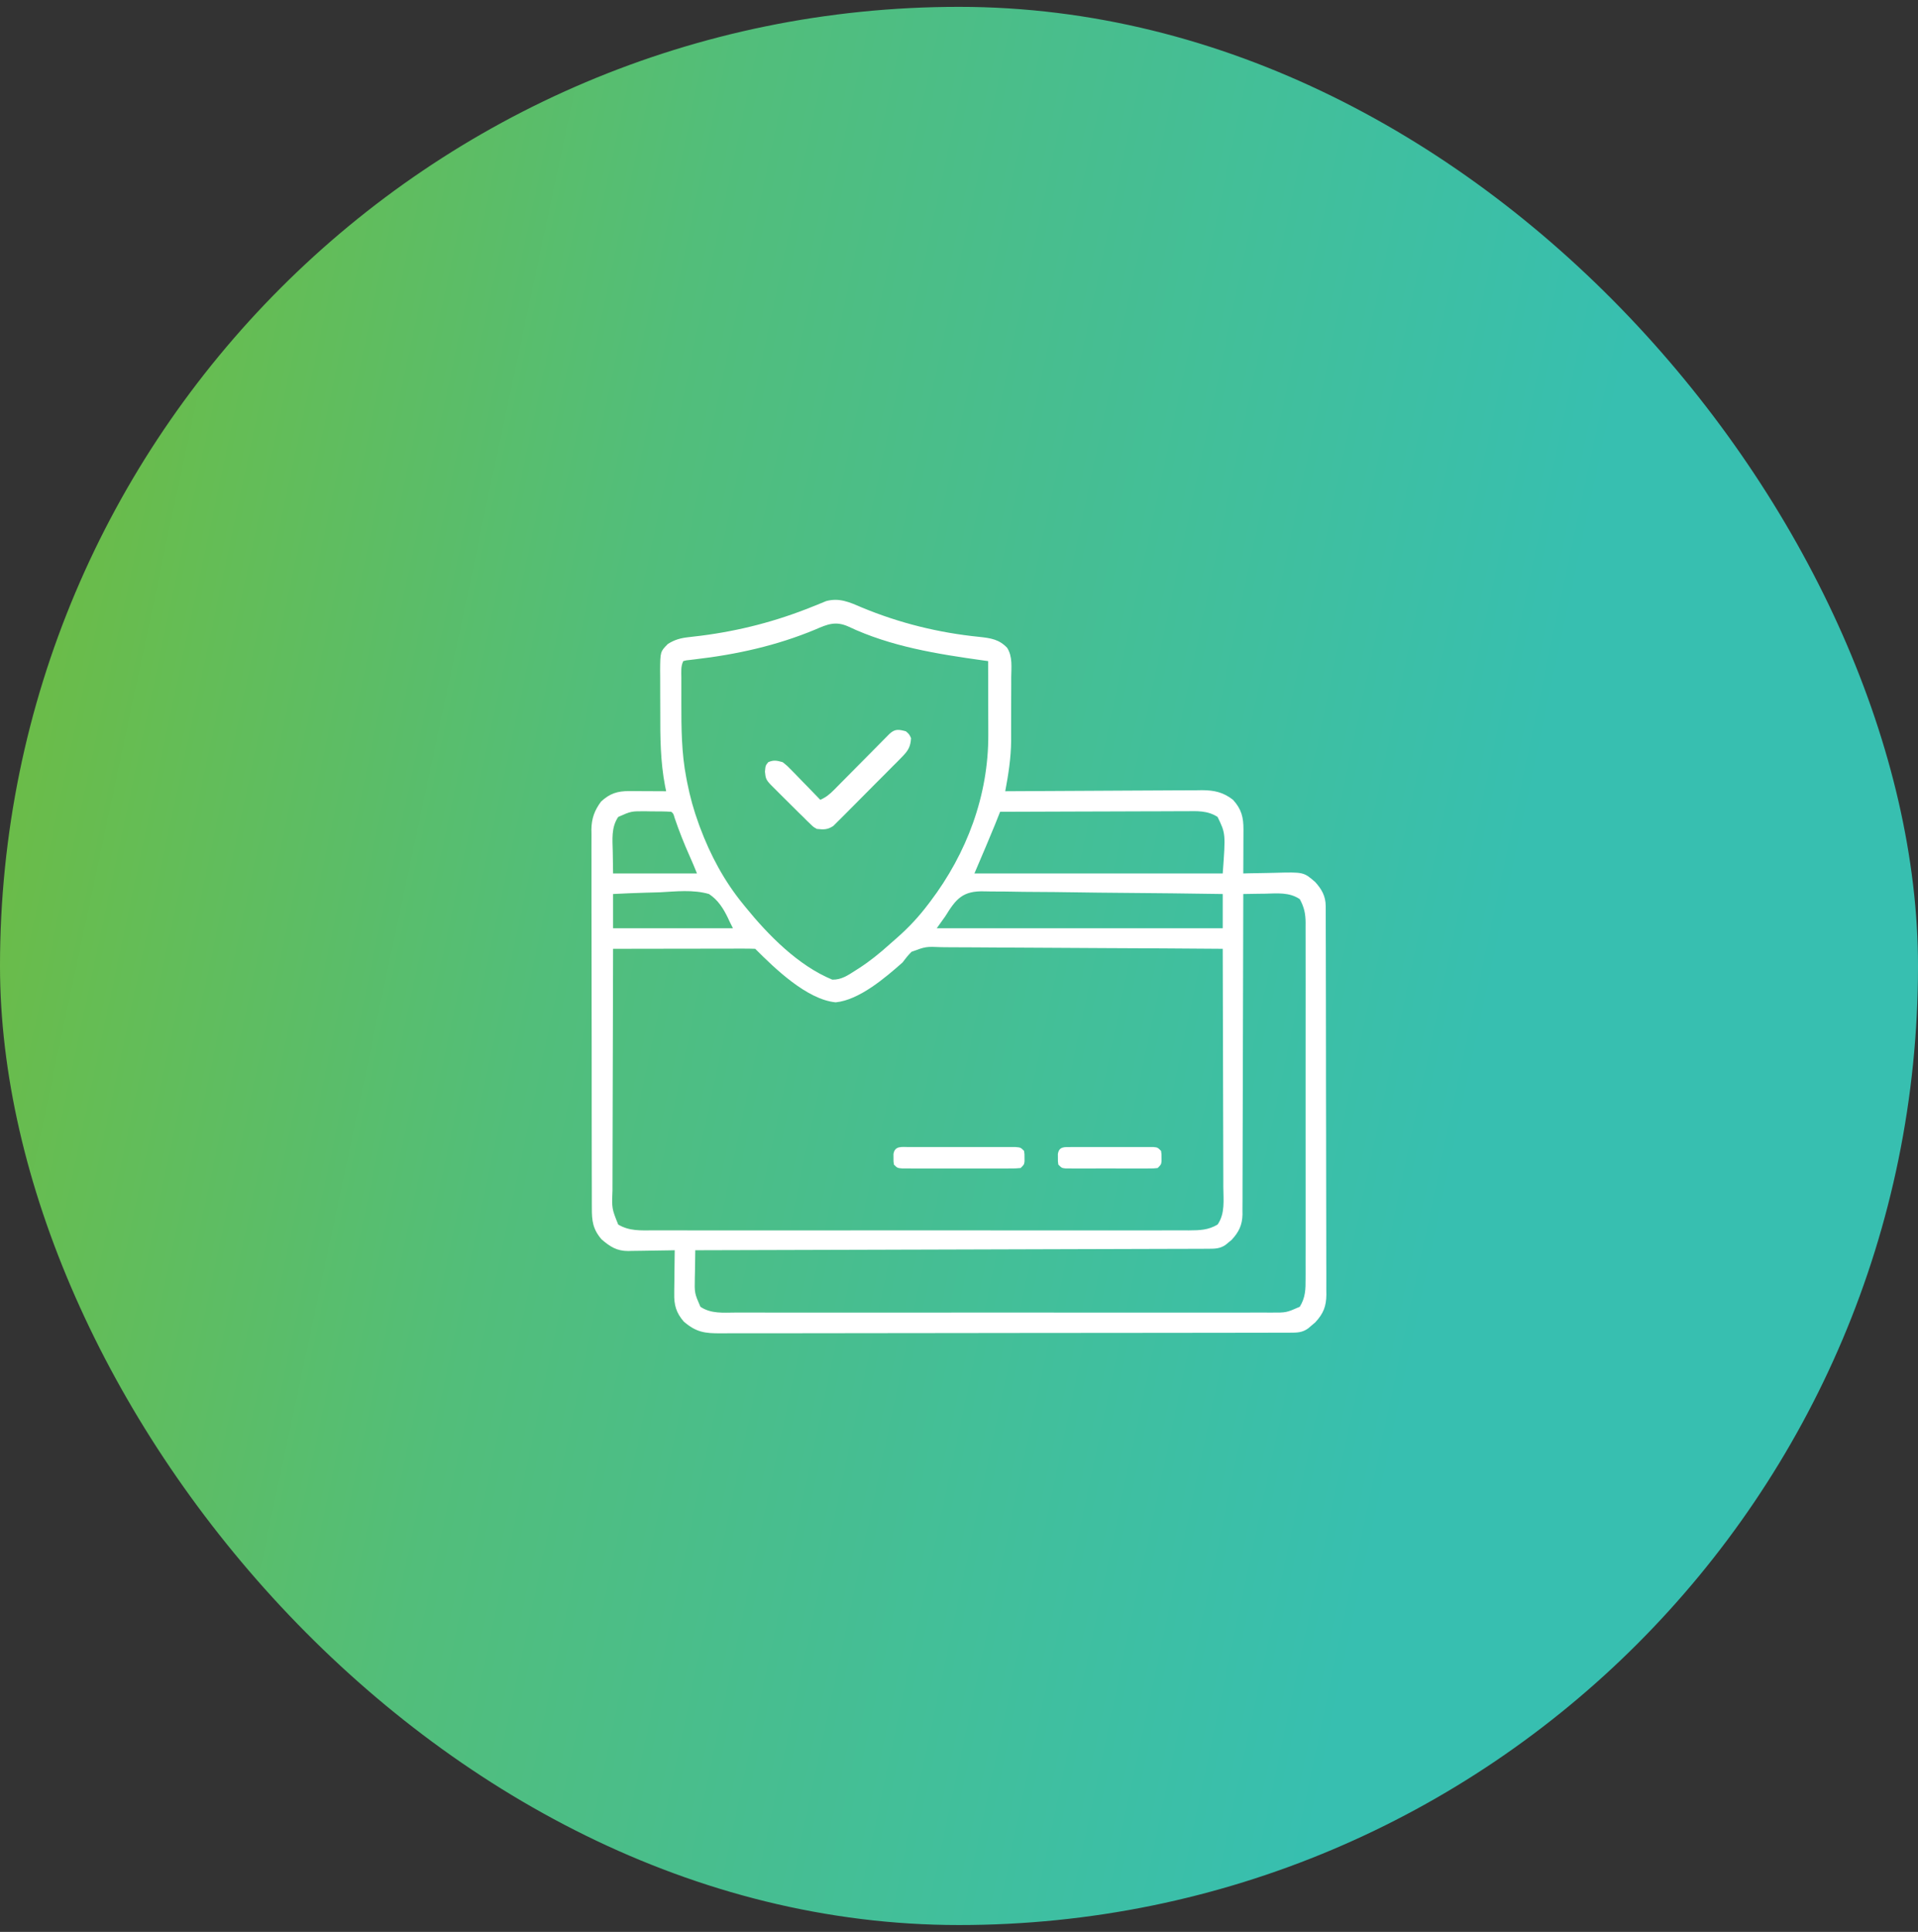 <svg xmlns="http://www.w3.org/2000/svg" width="140" height="141" viewBox="0 0 140 141" fill="none"><rect x="0" y="0" width="140" height="141" fill="#333333" stroke="none"/><rect y="0.5" width="140" height="140" rx="70" fill="url(#paint0_linear_260_964)"></rect><path d="M62.883 44.328C65.654 45.479 68.507 46.184 71.489 46.484C72.304 46.573 72.931 46.66 73.516 47.283C73.923 47.922 73.819 48.711 73.812 49.44C73.812 49.607 73.813 49.774 73.813 49.941C73.813 50.292 73.812 50.643 73.809 50.994C73.805 51.437 73.805 51.88 73.807 52.323C73.808 52.669 73.807 53.015 73.805 53.361C73.805 53.602 73.805 53.842 73.806 54.083C73.793 55.334 73.606 56.525 73.375 57.75C73.454 57.749 73.533 57.749 73.614 57.748C75.536 57.734 77.458 57.724 79.38 57.718C80.309 57.714 81.239 57.71 82.168 57.703C82.979 57.697 83.789 57.693 84.6 57.691C85.028 57.69 85.457 57.688 85.886 57.684C86.366 57.679 86.845 57.679 87.325 57.679C87.466 57.677 87.607 57.675 87.752 57.672C88.637 57.678 89.293 57.821 90 58.375C90.627 59.06 90.769 59.661 90.763 60.564C90.762 60.701 90.762 60.701 90.762 60.84C90.761 61.13 90.76 61.421 90.758 61.711C90.758 61.908 90.757 62.105 90.757 62.302C90.755 62.785 90.753 63.267 90.75 63.75C90.87 63.747 90.989 63.743 91.111 63.74C91.558 63.729 92.004 63.722 92.451 63.716C92.643 63.713 92.836 63.708 93.028 63.703C95.155 63.644 95.155 63.644 96 64.375C96.48 64.905 96.765 65.412 96.767 66.133C96.768 66.237 96.768 66.341 96.769 66.448C96.769 66.619 96.769 66.619 96.769 66.794C96.769 66.915 96.77 67.036 96.77 67.161C96.772 67.569 96.772 67.977 96.772 68.385C96.773 68.676 96.774 68.968 96.775 69.26C96.777 70.054 96.778 70.848 96.779 71.642C96.78 72.137 96.781 72.633 96.782 73.129C96.784 74.502 96.786 75.874 96.787 77.247C96.787 77.603 96.787 77.96 96.787 78.316C96.787 78.404 96.787 78.493 96.787 78.584C96.788 80.018 96.792 81.452 96.796 82.887C96.8 84.359 96.802 85.832 96.802 87.304C96.803 88.131 96.804 88.958 96.807 89.784C96.81 90.562 96.811 91.34 96.809 92.118C96.809 92.403 96.81 92.688 96.812 92.974C96.814 93.364 96.813 93.753 96.811 94.143C96.813 94.312 96.813 94.312 96.816 94.485C96.807 95.348 96.596 95.88 95.996 96.522C95.912 96.592 95.829 96.662 95.743 96.734C95.659 96.806 95.575 96.878 95.488 96.952C95.052 97.269 94.67 97.266 94.148 97.267C93.996 97.267 93.843 97.268 93.686 97.269C93.516 97.269 93.346 97.269 93.175 97.268C92.995 97.269 92.815 97.269 92.635 97.27C92.138 97.271 91.642 97.272 91.146 97.272C90.611 97.272 90.076 97.274 89.542 97.275C88.25 97.277 86.957 97.278 85.665 97.279C85.057 97.28 84.449 97.281 83.841 97.281C81.82 97.284 79.798 97.285 77.777 97.286C77.252 97.287 76.728 97.287 76.203 97.287C76.008 97.287 76.008 97.287 75.808 97.287C73.695 97.288 71.582 97.291 69.469 97.295C67.3 97.299 65.131 97.302 62.963 97.302C61.745 97.302 60.527 97.303 59.309 97.307C58.272 97.309 57.235 97.311 56.197 97.309C55.668 97.309 55.139 97.309 54.61 97.311C54.125 97.314 53.641 97.313 53.156 97.311C52.981 97.311 52.806 97.312 52.631 97.313C51.447 97.323 50.812 97.235 49.907 96.453C49.35 95.804 49.195 95.242 49.214 94.4C49.215 94.264 49.215 94.264 49.215 94.125C49.218 93.839 49.222 93.552 49.227 93.266C49.229 93.07 49.23 92.875 49.232 92.68C49.236 92.203 49.243 91.727 49.25 91.25C49.13 91.253 49.01 91.255 48.886 91.258C48.436 91.267 47.986 91.273 47.536 91.278C47.342 91.28 47.148 91.283 46.954 91.288C46.674 91.294 46.394 91.297 46.113 91.299C46.028 91.302 45.942 91.304 45.853 91.307C45.021 91.307 44.526 90.988 43.907 90.453C43.273 89.714 43.196 89.099 43.201 88.163C43.2 88.042 43.2 87.92 43.199 87.795C43.197 87.389 43.197 86.983 43.198 86.577C43.197 86.285 43.196 85.994 43.195 85.703C43.192 84.911 43.192 84.12 43.192 83.329C43.192 82.668 43.191 82.007 43.19 81.347C43.187 79.698 43.187 78.05 43.188 76.402C43.189 74.972 43.186 73.542 43.182 72.112C43.178 70.643 43.176 69.174 43.176 67.704C43.177 66.88 43.176 66.055 43.173 65.231C43.17 64.455 43.17 63.68 43.173 62.904C43.173 62.62 43.173 62.335 43.171 62.051C43.169 61.662 43.17 61.273 43.173 60.885C43.171 60.773 43.17 60.661 43.168 60.545C43.179 59.742 43.392 59.147 43.875 58.5C44.516 57.911 45.071 57.734 45.928 57.738C46.163 57.738 46.163 57.738 46.403 57.739C46.648 57.741 46.648 57.741 46.899 57.742C47.066 57.743 47.233 57.743 47.4 57.744C47.808 57.745 48.217 57.748 48.625 57.75C48.586 57.561 48.586 57.561 48.545 57.368C48.202 55.58 48.188 53.794 48.195 51.979C48.196 51.543 48.194 51.107 48.19 50.671C48.187 50.25 48.188 49.829 48.188 49.408C48.187 49.252 48.186 49.097 48.184 48.937C48.195 47.559 48.195 47.559 48.75 47C49.246 46.687 49.678 46.57 50.257 46.505C50.402 46.488 50.547 46.471 50.697 46.453C50.928 46.426 50.928 46.426 51.164 46.398C53.991 46.038 56.673 45.341 59.314 44.273C59.404 44.238 59.493 44.202 59.586 44.166C59.826 44.07 60.065 43.971 60.303 43.871C61.261 43.612 62.013 43.951 62.883 44.328ZM59.516 45.945C56.703 47.118 53.756 47.772 50.737 48.12C50.626 48.134 50.515 48.147 50.401 48.161C50.303 48.172 50.204 48.184 50.102 48.195C49.99 48.222 49.99 48.222 49.875 48.25C49.684 48.634 49.733 49.036 49.734 49.457C49.734 49.554 49.734 49.651 49.733 49.751C49.733 49.958 49.734 50.164 49.734 50.371C49.735 50.679 49.734 50.987 49.733 51.295C49.732 53.124 49.743 54.966 50.094 56.766C50.116 56.881 50.138 56.996 50.161 57.115C50.365 58.147 50.638 59.139 51 60.125C51.031 60.209 51.062 60.293 51.093 60.38C51.852 62.415 52.87 64.318 54.25 66C54.306 66.069 54.362 66.138 54.419 66.209C56.084 68.259 58.268 70.477 60.75 71.5C61.413 71.519 61.905 71.176 62.446 70.828C62.533 70.773 62.621 70.717 62.711 70.66C63.507 70.142 64.228 69.559 64.932 68.924C65.126 68.749 65.323 68.577 65.52 68.406C66.353 67.672 67.08 66.888 67.75 66C67.8 65.934 67.85 65.869 67.902 65.801C70.566 62.28 72.157 58.056 72.138 53.621C72.137 53.467 72.137 53.313 72.137 53.155C72.136 52.666 72.135 52.177 72.133 51.688C72.132 51.355 72.132 51.022 72.132 50.69C72.13 49.876 72.128 49.063 72.125 48.25C72.016 48.235 71.907 48.22 71.794 48.205C68.425 47.735 65.017 47.196 61.914 45.724C60.99 45.313 60.396 45.561 59.516 45.945ZM45.125 59.625C44.603 60.398 44.708 61.277 44.727 62.18C44.735 62.698 44.742 63.216 44.75 63.75C46.772 63.75 48.793 63.75 50.875 63.75C50.7 63.311 50.517 62.879 50.324 62.448C49.92 61.544 49.562 60.636 49.244 59.7C49.156 59.388 49.156 59.388 49 59.25C48.517 59.215 48.032 59.221 47.547 59.219C47.344 59.215 47.344 59.215 47.138 59.211C46.074 59.204 46.074 59.204 45.125 59.625ZM73 59.25C72.951 59.375 72.951 59.375 72.9 59.502C72.856 59.612 72.812 59.723 72.766 59.837C72.723 59.946 72.679 60.055 72.635 60.167C72.426 60.684 72.21 61.198 71.993 61.711C71.95 61.811 71.908 61.912 71.864 62.015C71.62 62.594 71.373 63.172 71.125 63.75C77.107 63.75 83.088 63.75 89.25 63.75C89.464 60.839 89.464 60.839 88.875 59.625C88.141 59.148 87.378 59.199 86.524 59.208C86.378 59.207 86.231 59.207 86.08 59.207C85.598 59.208 85.116 59.211 84.634 59.213C84.299 59.214 83.964 59.215 83.629 59.215C82.838 59.216 82.047 59.219 81.257 59.223C80.356 59.227 79.456 59.229 78.555 59.231C76.704 59.235 74.852 59.242 73 59.25ZM44.75 65.25C44.75 66.075 44.75 66.9 44.75 67.75C47.638 67.75 50.525 67.75 53.5 67.75C53.377 67.503 53.377 67.503 53.25 67.25C53.196 67.132 53.196 67.132 53.141 67.012C52.804 66.311 52.411 65.681 51.75 65.25C50.597 64.915 49.34 65.062 48.157 65.125C47.826 65.135 47.496 65.144 47.165 65.152C46.36 65.174 45.555 65.209 44.75 65.25ZM69 66.875C68.794 67.164 68.588 67.453 68.375 67.75C75.264 67.75 82.153 67.75 89.25 67.75C89.25 66.925 89.25 66.1 89.25 65.25C86.795 65.212 84.339 65.183 81.883 65.166C80.743 65.157 79.603 65.146 78.462 65.127C77.468 65.111 76.474 65.101 75.48 65.097C74.953 65.095 74.427 65.09 73.901 65.078C73.405 65.067 72.91 65.064 72.413 65.066C72.232 65.066 72.051 65.063 71.87 65.056C70.262 65.004 69.782 65.608 69 66.875ZM90.75 65.25C90.75 65.435 90.75 65.435 90.75 65.624C90.745 68.63 90.738 71.636 90.727 74.641C90.722 76.095 90.718 77.548 90.716 79.002C90.715 80.269 90.712 81.535 90.706 82.802C90.703 83.473 90.701 84.144 90.701 84.815C90.701 85.446 90.699 86.078 90.695 86.709C90.694 86.941 90.694 87.172 90.695 87.404C90.695 87.721 90.693 88.037 90.69 88.354C90.692 88.491 90.692 88.491 90.693 88.631C90.68 89.408 90.425 89.927 89.898 90.495C89.826 90.553 89.754 90.612 89.68 90.672C89.572 90.762 89.572 90.762 89.461 90.855C89.061 91.131 88.704 91.141 88.234 91.142C88.1 91.143 87.967 91.144 87.829 91.144C87.682 91.145 87.535 91.145 87.383 91.145C87.227 91.145 87.071 91.146 86.91 91.147C86.476 91.148 86.043 91.149 85.609 91.15C85.141 91.151 84.674 91.153 84.206 91.154C83.396 91.157 82.585 91.159 81.775 91.161C80.604 91.164 79.432 91.168 78.26 91.171C76.36 91.177 74.459 91.183 72.558 91.188C70.712 91.193 68.865 91.198 67.019 91.204C66.905 91.204 66.791 91.204 66.674 91.204C66.103 91.206 65.532 91.208 64.961 91.21C60.224 91.224 55.487 91.237 50.75 91.25C50.739 91.773 50.733 92.297 50.727 92.82C50.724 92.968 50.721 93.116 50.717 93.268C50.694 94.382 50.694 94.382 51.125 95.375C51.9 95.897 52.789 95.802 53.694 95.798C53.868 95.798 54.041 95.799 54.214 95.799C54.69 95.801 55.165 95.8 55.64 95.799C56.153 95.798 56.666 95.799 57.179 95.801C58.183 95.802 59.188 95.802 60.192 95.801C61.008 95.8 61.825 95.8 62.641 95.8C62.757 95.8 62.873 95.8 62.993 95.8C63.229 95.8 63.465 95.801 63.701 95.801C65.915 95.802 68.128 95.801 70.341 95.799C72.24 95.797 74.139 95.797 76.038 95.799C78.243 95.801 80.449 95.802 82.654 95.801C82.889 95.8 83.125 95.8 83.36 95.8C83.475 95.8 83.591 95.8 83.71 95.8C84.526 95.8 85.341 95.8 86.156 95.801C87.15 95.802 88.144 95.802 89.137 95.8C89.644 95.799 90.151 95.799 90.658 95.8C91.122 95.801 91.586 95.8 92.051 95.798C92.298 95.798 92.545 95.799 92.792 95.8C93.893 95.805 93.893 95.805 94.875 95.375C95.285 94.71 95.304 94.105 95.298 93.338C95.299 93.223 95.299 93.109 95.3 92.991C95.301 92.609 95.3 92.227 95.299 91.844C95.299 91.57 95.3 91.295 95.301 91.021C95.303 90.276 95.302 89.531 95.301 88.786C95.3 88.007 95.301 87.227 95.301 86.447C95.302 85.054 95.301 83.661 95.299 82.268C95.297 81.005 95.298 79.743 95.299 78.481C95.301 77.014 95.302 75.547 95.301 74.08C95.3 73.304 95.3 72.527 95.302 71.751C95.303 71.022 95.302 70.292 95.3 69.562C95.299 69.294 95.299 69.027 95.3 68.759C95.301 68.394 95.3 68.028 95.298 67.662C95.299 67.557 95.3 67.451 95.3 67.342C95.294 66.678 95.194 66.211 94.875 65.625C94.102 65.102 93.224 65.207 92.321 65.227C92.17 65.228 92.019 65.23 91.863 65.232C91.492 65.236 91.121 65.242 90.75 65.25ZM44.75 69.25C44.742 71.745 44.735 74.24 44.731 76.734C44.729 77.893 44.726 79.051 44.722 80.21C44.718 81.219 44.716 82.229 44.715 83.239C44.715 83.773 44.714 84.308 44.711 84.843C44.708 85.346 44.707 85.849 44.708 86.353C44.708 86.537 44.707 86.722 44.706 86.906C44.656 88.207 44.656 88.207 45.125 89.375C45.941 89.86 46.766 89.802 47.694 89.798C47.868 89.798 48.041 89.799 48.214 89.799C48.69 89.801 49.165 89.8 49.64 89.799C50.153 89.798 50.666 89.799 51.179 89.801C52.183 89.802 53.188 89.802 54.192 89.801C55.008 89.8 55.825 89.8 56.641 89.8C56.757 89.8 56.873 89.8 56.993 89.8C57.229 89.8 57.465 89.801 57.701 89.801C59.914 89.802 62.128 89.801 64.341 89.799C66.24 89.797 68.139 89.797 70.038 89.799C72.243 89.801 74.449 89.802 76.654 89.801C76.889 89.8 77.125 89.8 77.36 89.8C77.475 89.8 77.591 89.8 77.71 89.8C78.526 89.8 79.341 89.8 80.156 89.801C81.15 89.802 82.144 89.802 83.137 89.8C83.644 89.799 84.151 89.799 84.658 89.8C85.122 89.801 85.586 89.8 86.051 89.798C86.298 89.798 86.545 89.799 86.792 89.8C87.577 89.795 88.192 89.781 88.875 89.375C89.434 88.572 89.3 87.575 89.293 86.634C89.293 86.444 89.293 86.254 89.293 86.064C89.293 85.551 89.291 85.038 89.288 84.524C89.286 83.987 89.286 83.45 89.285 82.913C89.284 81.896 89.281 80.88 89.277 79.863C89.273 78.706 89.271 77.548 89.269 76.391C89.265 74.011 89.259 71.63 89.25 69.25C86.35 69.227 83.45 69.209 80.55 69.198C79.204 69.193 77.857 69.186 76.51 69.175C75.337 69.165 74.163 69.158 72.989 69.156C72.368 69.155 71.746 69.152 71.125 69.144C70.54 69.138 69.954 69.135 69.369 69.137C69.155 69.137 68.94 69.135 68.726 69.131C67.582 69.082 67.582 69.082 66.536 69.467C66.287 69.715 66.085 69.969 65.875 70.25C64.618 71.36 62.721 72.987 61 73.156C58.889 72.954 56.535 70.66 55.125 69.25C54.802 69.238 54.482 69.234 54.159 69.236C54.058 69.236 53.956 69.236 53.852 69.236C53.516 69.236 53.18 69.237 52.844 69.238C52.611 69.238 52.379 69.238 52.146 69.238C51.533 69.239 50.92 69.24 50.307 69.242C49.682 69.243 49.057 69.243 48.432 69.244C47.205 69.245 45.978 69.247 44.75 69.25Z" fill="white"></path><path d="M66.125 53.375C66.367 53.586 66.367 53.586 66.5 53.875C66.463 54.513 66.279 54.8 65.835 55.249C65.721 55.367 65.606 55.484 65.487 55.606C65.361 55.732 65.235 55.858 65.108 55.983C64.979 56.114 64.849 56.245 64.72 56.375C64.449 56.648 64.177 56.92 63.904 57.192C63.554 57.539 63.208 57.889 62.863 58.241C62.597 58.511 62.329 58.78 62.06 59.048C61.931 59.176 61.804 59.305 61.677 59.435C61.499 59.616 61.318 59.794 61.137 59.972C61.035 60.075 60.933 60.177 60.827 60.282C60.402 60.565 60.126 60.551 59.625 60.5C59.369 60.356 59.369 60.356 59.156 60.147C59.072 60.067 58.989 59.987 58.903 59.904C58.811 59.812 58.719 59.72 58.625 59.625C58.518 59.521 58.412 59.417 58.302 59.311C57.951 58.968 57.604 58.621 57.258 58.273C57.137 58.153 57.016 58.033 56.895 57.912C56.782 57.799 56.668 57.685 56.551 57.568C56.448 57.465 56.345 57.362 56.239 57.255C55.918 56.913 55.879 56.798 55.836 56.32C55.875 55.875 55.875 55.875 56.078 55.625C56.486 55.453 56.699 55.509 57.125 55.625C57.463 55.892 57.463 55.892 57.8 56.239C57.86 56.3 57.92 56.36 57.982 56.423C58.172 56.617 58.359 56.812 58.547 57.008C58.676 57.14 58.805 57.272 58.934 57.404C59.249 57.726 59.563 58.05 59.875 58.375C60.283 58.196 60.551 57.978 60.864 57.663C60.958 57.568 61.052 57.473 61.149 57.376C61.25 57.273 61.35 57.171 61.454 57.066C61.558 56.961 61.662 56.856 61.77 56.748C62.102 56.413 62.434 56.078 62.766 55.742C63.098 55.406 63.431 55.07 63.764 54.735C63.972 54.526 64.179 54.316 64.385 54.107C64.479 54.013 64.572 53.918 64.668 53.821C64.751 53.738 64.833 53.654 64.918 53.569C65.329 53.184 65.594 53.234 66.125 53.375Z" fill="white"></path><path d="M66.351 83.718C66.438 83.717 66.525 83.717 66.615 83.716C66.905 83.715 67.195 83.716 67.484 83.717C67.685 83.717 67.886 83.716 68.087 83.716C68.508 83.716 68.929 83.716 69.35 83.718C69.891 83.719 70.431 83.718 70.972 83.717C71.387 83.716 71.802 83.716 72.216 83.717C72.416 83.717 72.615 83.717 72.814 83.716C73.093 83.715 73.371 83.716 73.649 83.718C73.887 83.718 73.887 83.718 74.13 83.718C74.5 83.75 74.5 83.75 74.75 84C74.783 84.234 74.783 84.234 74.781 84.5C74.782 84.632 74.782 84.632 74.783 84.766C74.75 85 74.75 85 74.5 85.25C74.13 85.282 74.13 85.282 73.649 85.282C73.562 85.283 73.475 85.283 73.385 85.284C73.095 85.285 72.805 85.284 72.516 85.283C72.315 85.283 72.114 85.284 71.913 85.284C71.492 85.284 71.071 85.284 70.65 85.283C70.109 85.281 69.569 85.282 69.028 85.284C68.613 85.284 68.198 85.284 67.784 85.284C67.584 85.283 67.385 85.284 67.186 85.284C66.907 85.285 66.629 85.284 66.351 85.282C66.113 85.282 66.113 85.282 65.87 85.282C65.5 85.25 65.5 85.25 65.25 85C65.217 84.766 65.217 84.766 65.219 84.5C65.218 84.412 65.218 84.325 65.217 84.234C65.306 83.604 65.843 83.718 66.351 83.718Z" fill="white"></path><path d="M78.167 83.718C78.306 83.717 78.446 83.716 78.589 83.715C78.74 83.716 78.891 83.716 79.047 83.717C79.278 83.716 79.278 83.716 79.515 83.716C79.926 83.716 80.337 83.717 80.748 83.718C81 83.719 81.252 83.718 81.504 83.717C81.987 83.716 82.47 83.716 82.953 83.717C83.104 83.716 83.255 83.716 83.411 83.715C83.55 83.716 83.689 83.717 83.833 83.718C84.018 83.718 84.018 83.718 84.206 83.718C84.5 83.75 84.5 83.75 84.75 84C84.783 84.234 84.783 84.234 84.781 84.5C84.782 84.631 84.782 84.631 84.783 84.766C84.75 85 84.75 85 84.5 85.25C84.206 85.282 84.206 85.282 83.833 85.282C83.694 85.283 83.554 85.284 83.411 85.285C83.26 85.284 83.109 85.284 82.953 85.283C82.722 85.284 82.722 85.284 82.485 85.284C82.074 85.284 81.663 85.283 81.252 85.282C81 85.281 80.748 85.282 80.496 85.282C80.013 85.284 79.53 85.284 79.047 85.283C78.896 85.284 78.745 85.284 78.589 85.285C78.45 85.284 78.311 85.283 78.167 85.282C78.044 85.282 77.921 85.282 77.794 85.282C77.5 85.25 77.5 85.25 77.25 85C77.217 84.766 77.217 84.766 77.219 84.5C77.218 84.412 77.218 84.325 77.217 84.234C77.297 83.67 77.696 83.718 78.167 83.718Z" fill="white"></path><defs><linearGradient id="paint0_linear_260_964" x1="9.074" y1="0.5" x2="119.404" y2="23.953" gradientUnits="userSpaceOnUse"><stop stop-color="#6DBC44"></stop><stop offset="0.395" stop-color="#52BE7A"></stop><stop offset="1" stop-color="#37BFB0"></stop></linearGradient></defs></svg>